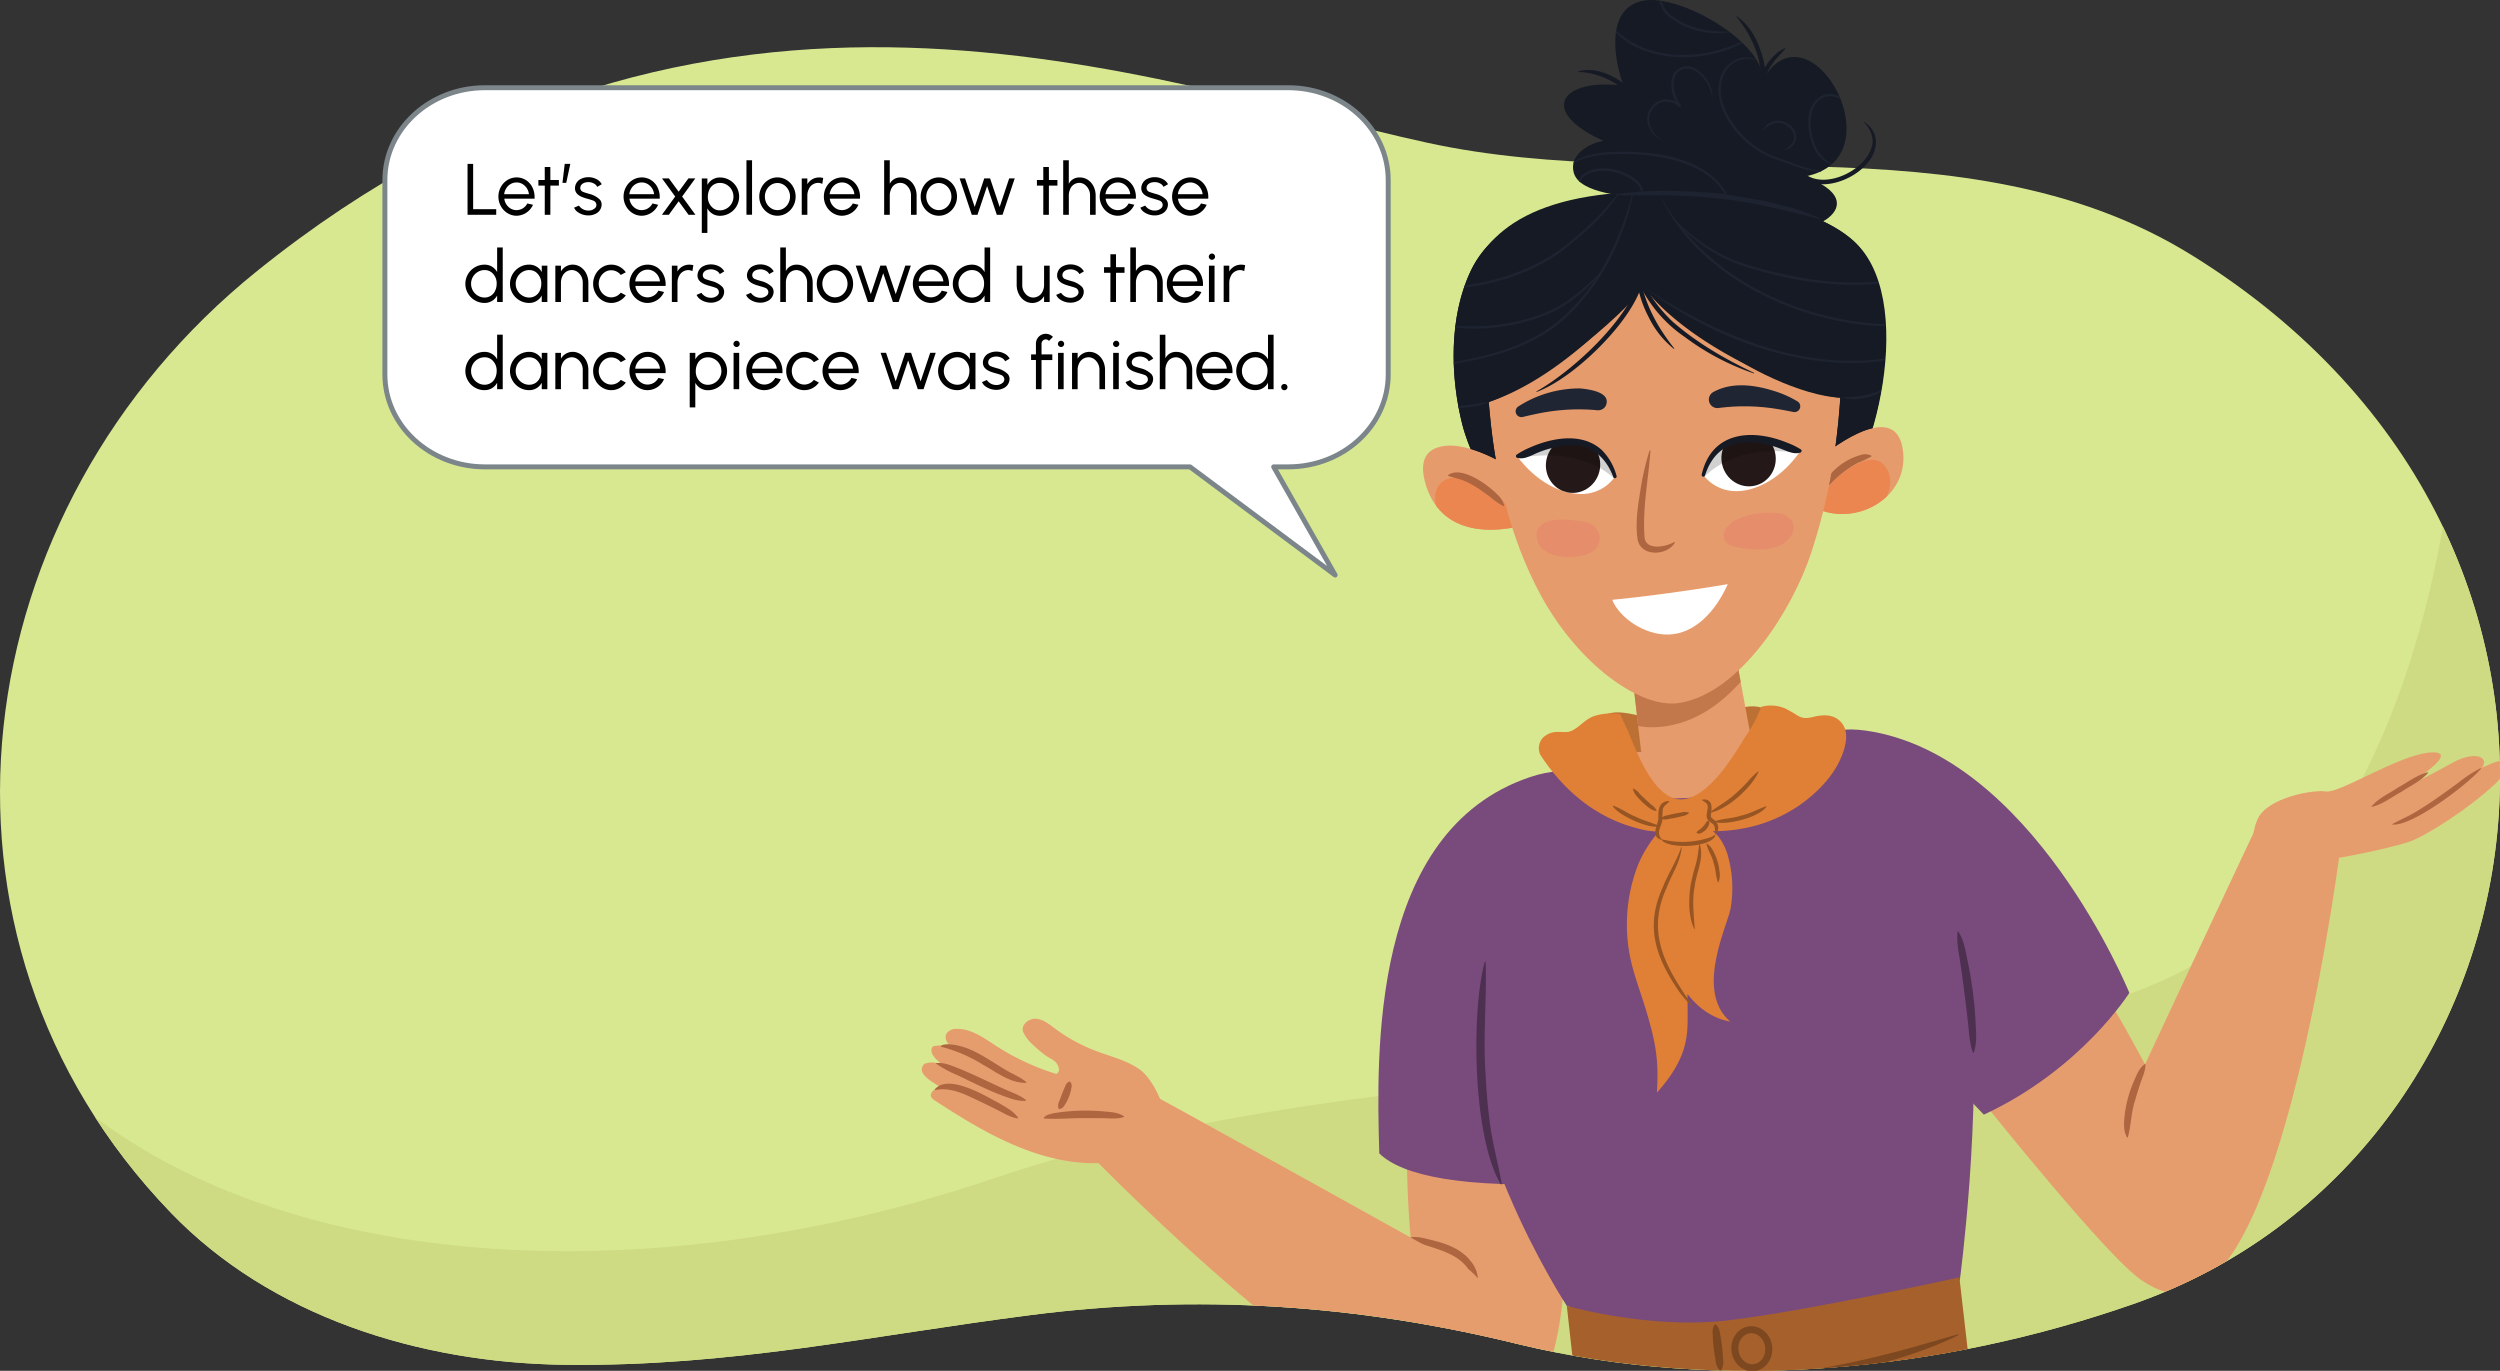 <svg xmlns="http://www.w3.org/2000/svg" xmlns:xlink="http://www.w3.org/1999/xlink" width="756.746" height="414.944" viewBox="0 0 756.746 414.944"><rect x="0" y="0" width="756.746" height="414.944" fill="#333333" stroke="none"/><defs><style>.a{fill:#d8e891;}.b{fill:#e69b6c;}.c{fill:#794a7c;}.d{fill:#161a24;}.af,.e{fill:#fff;}.f{clip-path:url(#a);}.g{fill:#cedb82;}.h{fill:#e69d6e;}.i{fill:#bd7034;}.j{fill:#a6602b;}.k{clip-path:url(#b);}.l{fill:#c2784a;}.m{clip-path:url(#c);}.n{fill:#7d4820;}.o{fill:none;stroke:#7d4820;stroke-miterlimit:10;stroke-width:2.127px;}.af,.o{stroke-linecap:round;}.p{fill:#4d2f4f;}.q{fill:#e08036;}.r{fill:#965523;}.s{fill:#ad6640;}.t{clip-path:url(#d);}.u{fill:#1d2330;}.v{clip-path:url(#e);}.w{fill:#eb8650;}.x{clip-path:url(#f);}.y{fill:#1f2533;}.z{clip-path:url(#g);}.aa{fill:#241818;}.ab{opacity:0.18;}.ac{clip-path:url(#h);}.ad{fill:#e68d6c;}.ae{clip-path:url(#i);}.af{stroke:#7b858a;stroke-linejoin:round;stroke-width:1.5px;}</style><clipPath id="a"><path class="a" d="M432.042,43.209c75.316,16.444,162.749-8.529,231.417,34.035,142,88.018,110.493,272.761-17.882,317.544-57.129,19.929-124.232,27.244-186.348,11.987-48.735-11.97-97.15-15.123-147.116-8.718-49.4,6.333-90.555,15.626-140.891,15.065-44.536-.5-89.422-14.8-119.5-46.03-80.866-83.949-62.912-213.422,26.1-285.063C214.652-28.1,347.88,24.833,432.042,43.209Z"/></clipPath><clipPath id="b"><polygon class="b" points="524.803 195.096 531.612 231.913 497.644 235.196 493.45 198.698 524.803 195.096"/></clipPath><clipPath id="c"><path class="c" d="M590.25,240.168c-11.667-8.12-43.268-18.149-77.754-14.162-26.037,3.01-38.775.33-65.069,22.586-20.6,17.438-8.462,39.59-2.381,66.177s42.819,25.037,42.819,25.037l81.2-23.311,11.281,28.66s4.169,1.518,10.694-11.214S611.374,254.87,590.25,240.168Z"/></clipPath><clipPath id="d"><path class="d" d="M532.107,69.085c15.362,4.462,36.667-7.487,14.1-15.636,28.83-5.3,1.7-53.668-12.568-29.462.025-11.6-26.818-27.084-37.625-23.446-9.948,3.349-7.33,17.774-4.593,25.41-18.775-2.472-26.146,7.711-5.991,16.707-4.008.507-10.658,4.031-9.042,9.675,1.871,6.533,16.533,6.919,21.7,7.96"/></clipPath><clipPath id="e"><path class="b" d="M549.85,139.336c6.044-4.889,24.6-18.53,26.236-2.438,1.545,15.2-17.228,24.008-29.418,15.193"/></clipPath><clipPath id="f"><path class="b" d="M463.712,145.9c-6.3-4.789-20.9-13.934-29.436-10.1-4.5,2.021-3.879,7.326-2.565,11.361,5.214,16.013,22.651,14.9,35.625,9.9"/></clipPath><clipPath id="g"><path class="e" d="M527.057,132.979c7.77-1.338,17.915,3.491,17.915,3.491s-5.935,9.712-16.228,11.871c-8.946,1.876-13.133-4.575-13.133-4.575S515.284,135.008,527.057,132.979Z"/></clipPath><clipPath id="h"><path class="e" d="M477.006,133.905c-7.814-1.05-17.773,4.151-17.773,4.151s6.29,9.486,16.656,11.263c9.009,1.543,12.955-5.058,12.955-5.058S488.846,135.5,477.006,133.905Z"/></clipPath><clipPath id="i"><path class="d" d="M560.067,72.083c-6.279-5.272-14.637-7.623-23.109-9.882-10.9-3.424-24.32-5.3-43.1-4.024-18.551,1.261-40.552,6.81-48.641,23.785-6.677,14.012-6.237,32.058-2.553,46.631a60.529,60.529,0,0,0,2.482,7.3,45.2,45.2,0,0,1,7.624,3.119c-.975-5.709-1.647-11.5-2.11-17.33,18.217-6.1,35.13-22.079,46.58-35.14C511.846,106,547.486,120,557.047,120.362c-.324,4.934-.8,9.835-1.463,14.725,3.443-2.318,7.543-4.632,11.179-5.474C572.435,110.016,573.511,83.369,560.067,72.083Z"/></clipPath></defs><path class="a" d="M432.042,43.209c75.316,16.444,162.749-8.529,231.417,34.035,142,88.018,110.493,272.761-17.882,317.544-57.129,19.929-124.232,27.244-186.348,11.987-48.735-11.97-97.15-15.123-147.116-8.718-49.4,6.333-90.555,15.626-140.891,15.065-44.536-.5-89.422-14.8-119.5-46.03-80.866-83.949-62.912-213.422,26.1-285.063C214.652-28.1,347.88,24.833,432.042,43.209Z"/><g class="f"><path class="g" d="M743,131.2s-6.538,123.142-81.731,162.373-232.117,19.615-360.708,63.2-273.528,23.975-316.028-74.1,44.68,196.156,44.68,196.156l760.646-27.244L771.33,129.022Z"/><path class="h" d="M672.967,369.488c-2.9-5.268-23.032-50.036-42.246-78.966-19.874-44.947-34.679-45.739-35.447-47.6-.331-.8-1.353-.712-2.315-.208-1.658-1.5-3.765-2.1-7.279-.177-1.773.97-1.918,2.868-.5,2.92a1.394,1.394,0,0,1,.7.225,1.077,1.077,0,0,0-.011.821c.416.9.852,1.793,1.278,2.694-.116.026-.232.05-.349.08-.86-.922-1.723-1.837-2.576-2.754-2.509-2.695-8.846,1.152-10.827,5l-.1-.167c-2.568-4.236-13.555,2.108-11.783,7.075a70.367,70.367,0,0,0,3.008,7.146c-.051-.044-.1-.091-.151-.134-1.162-.992-4.009,1.13-3.649,2.6,2.2,9.009,31.491,55.413,31.491,55.413s43.027,54.536,55.349,63.565S674.848,393.1,672.967,369.488Z"/><path class="c" d="M564.838,221.163c50.311,7.218,79.714,79.37,79.714,79.37S630,323.711,600.5,337.406l-18.53-19.4S514.527,213.946,564.838,221.163Z"/><path class="h" d="M432.966,420.848c-.418-6.1-7.633-40.3-7.063-75.764-7.805-49.149,4.648-58.642,4.275-60.648-.16-.864.781-1.4,1.9-1.554.605-2.236,2.106-3.989,6.243-4.491,2.086-.252,3.273,1.236,2.064,2.126a1.538,1.538,0,0,0-.486.606,1.019,1.019,0,0,1,.468.675c.141,1,.26,2,.393,3,.115-.049.23-.1.349-.142.234-1.279.473-2.552.7-3.823.68-3.733,8.349-4.322,12.226-2.312,0-.067,0-.134,0-.2-.13-5.047,12.986-6.34,14.218-1.162a68.792,68.792,0,0,1,1.373,7.723c.02-.067.036-.134.056-.2.458-1.516,4.124-1.454,4.633-.019,3.117,8.789,1.484,31.735-2.033,77.123,4.717,37.293-5.057,56.654-6.45,59.464C459.743,433.53,444.524,441.56,432.966,420.848Z"/><path class="c" d="M463.025,235.263c-48.338,16.358-46.356,83.862-45.518,113.864,6.923,6.814,25.385,10.671,60.159,9.038,2.551-4.724-4.188-24.771-4.188-24.771S513.86,218.061,463.025,235.263Z"/><path class="i" d="M538.458,217.2c-5.739-5.08-10.3-3.141-13.7-2.4-4.168.915-8.333,1.895-12.566,2.488a41.65,41.65,0,0,1-12.53.1c-3.918-.645-10.774-3.211-14.237-.6-.7.526,1.419,1.8,2.066,2.324a4.43,4.43,0,0,0-.432.913c-1.044,3.105,2.3,5.426,3.986,3.515.023,0,.037.009.064.013a6.264,6.264,0,0,0,1.491.694c.793.337,1.7,4.688,2.517,4.882,1.78.423,6.563,3.092,8.337,3.036,3.691-.117,4.26-7.406,7.9-7.872l23.319-2.988C536.919,221.021,540.357,218.876,538.458,217.2Z"/><path class="j" d="M520.556,415.537c23.568-1.29,58.663-11.053,70.527-11.7,17.406,20.841,45.513,50.733,59.243,78.91,21.082,43.263,48.158,169.074,57.315,221.837q6.873,39.594,12.547,79.373c1.281,8.918,7.958,65.476,8.4,80.888-44.409,28.861-106.31,15.928-106.321,14.036-.114-.149-66.268-315.231-73.732-327.7-16.068-26.851-42.3-19.975-42.3-19.975Z"/><polygon class="b" points="524.803 195.096 531.612 231.913 497.644 235.196 493.45 198.698 524.803 195.096"/><g class="k"><path class="l" d="M524.286,195.253a43.406,43.406,0,0,1-16.586,8.769,41.807,41.807,0,0,1-8.678,1.321c-3.328.165-6.717-.66-9.974.012a4.339,4.339,0,0,0-3.207,6.277,1.967,1.967,0,0,0,.2,1.933c5.318,7.359,14.883,7.691,23.022,5.137,8.953-2.809,16.034-9.576,21.64-16.85C533.831,197.794,528.453,191.788,524.286,195.253Z"/></g><path class="c" d="M590.25,240.168c-11.667-8.12-43.268-18.149-77.754-14.162-26.037,3.01-38.775.33-65.069,22.586-20.6,17.438-8.462,39.59-2.381,66.177s42.819,25.037,42.819,25.037l81.2-23.311,11.281,28.66s4.169,1.518,10.694-11.214S611.374,254.87,590.25,240.168Z"/><g class="m"><path class="b" d="M546.651,205.277c-6.6,1.247-10.446,7.8-15.831,11.57a44.362,44.362,0,0,1-15.943,6.977c-12.28,2.633-24.236.224-36.254-2.566-2.26-.525-3.448,1.913-2.961,3.73,4.271,15.935,27.8,18.346,41.164,15.8a65.616,65.616,0,0,0,22.525-8.772c6.788-4.213,16.329-11.281,15.743-20.035C554.832,208.078,550.566,204.538,546.651,205.277Z"/></g><path class="c" d="M444.526,292.861C436.634,337.838,474.27,395.29,474.27,395.29s18.872,7.816,44.949,8.814,74-16.491,74-16.491,6.755-49.741,3.372-90.921S452.417,247.885,444.526,292.861Z"/><path class="j" d="M597.345,423.576,478.932,437.182,474.27,395.29s24.785,7.137,48.438,4.419S593.1,386.651,593.1,386.651Z"/><path class="n" d="M479.866,417.465a214.068,214.068,0,0,0,28.516,1.318,300.129,300.129,0,0,0,73.923-11.92c3.324-.9,7.015-2.066,10.346-2.964.167-.06.288.211.118.289-24.11,11.9-64.643,17.55-91.574,16.826a77.224,77.224,0,0,1-17.925-2.238q-1.752-.469-3.474-1.007a.157.157,0,0,1,.07-.3Z"/><path class="n" d="M519.361,400.905c1.177,1.047,1.145,2.233,1.4,3.387.206,1.159.39,2.32.524,3.487s.207,2.342.26,3.518a5.368,5.368,0,0,1-.575,3.614.2.2,0,0,1-.31.035,5.372,5.372,0,0,1-1.38-3.389c-.215-1.158-.409-2.318-.544-3.485s-.218-2.34-.281-3.515c-.013-1.181-.313-2.329.6-3.616a.209.209,0,0,1,.31-.036Z"/><path class="n" d="M571.255,412.227c2.653,4.169,4.8,8.388,7.658,12.258,7.015,9.484,16.671,17.691,28.374,20.342,1.024.222,2.465.463,3.5.713,5,.574,4.977.851-.086,1.407-13.983-.173-26.019-10.121-33.661-21.132-2.76-4.091-5.355-8.492-6.073-13.481a.161.161,0,0,1,.293-.107Z"/><ellipse class="o" cx="530.274" cy="408.254" rx="5.127" ry="5.767" transform="translate(-43.139 63.204) rotate(-6.555)"/><path class="p" d="M454.285,358.473c-8.389-13.952-9.074-51.475-4.88-67.253a.159.159,0,0,1,.31.04c.309,11.29-.813,22.544-.044,33.821.275,5.611.766,11.206,1.585,16.751.865,5.558,2.319,10.887,3.319,16.527a.159.159,0,0,1-.29.114Z"/><path class="q" d="M466.888,223.477a6.161,6.161,0,0,1,4.7-1.923c1.522-.019,2.868.277,4.2-.371,2.523-1.228,3.99-3.455,6.745-4.43a17.174,17.174,0,0,1,7.923-.578s.807,1.95,1.738,3.854c2.215,4.531,7.719,22.1,16.741,21.927s17.726-16.6,19.471-19.106q1.3-1.86,2.414-3.843c.736-1.3,2.341-5.07,2.341-5.07a11.1,11.1,0,0,1,7.2.514,35.488,35.488,0,0,1,3.689,2.1c1.7,1.035,2.951.905,4.769.459,2.858-.7,6.175-.948,8.455,1.577,2.65,2.933,1.386,7.443.088,10.561-2.476,5.951-7.364,10.828-12.431,14.433a43.9,43.9,0,0,1-17.4,7.205,46.135,46.135,0,0,1-9.1.789,9.428,9.428,0,0,1,1.853,1.815,17.175,17.175,0,0,1,2.685,5.438,36.377,36.377,0,0,1,.9,16.02c-.812,5.139-11.007,25.1-.108,34.381-8.259-1.414-12.621-8.1-12.98-8.319.053,2.745.087,5.489.057,8.226-.067,6.117-1.089,12.429-9.293,21.6.511-8.8.083-14.05-3.562-25.836-1.6-5.165-3.555-10.193-4.607-15.5a50.025,50.025,0,0,1,2.278-27.158,33.917,33.917,0,0,1,3.568-6.726,25.182,25.182,0,0,1,2.169-2.9l.48-.533c.054-.112.1-.233.151-.344a26.619,26.619,0,0,1-6.131-.93c-4.149-1.105-18.259-4.755-29.677-22.4A4.73,4.73,0,0,1,466.888,223.477Z"/><path class="r" d="M505.28,242.629c-.854.868-1.69,1.343-1.929,2.249a18.94,18.94,0,0,0-.122,3.236c-.351,2.385-2.068,3.818-.231,5.939a.085.085,0,0,1-.082.133c-3.309-.805-1.252-4.259-.961-6.209.062-1.433-.211-4.009,1.5-5.027a2.811,2.811,0,0,1,1.77-.468.085.085,0,0,1,.052.147Z"/><path class="r" d="M519.27,252.35c-.227-1.117-.055-2.04-.561-2.662-.4-.536-1.235-.9-1.728-1.525a1.794,1.794,0,0,1-.384-1.086c0-1.121.389-2.04.323-3.048-.043-.849-.689-1.118-1.687-1.8a.084.084,0,0,1,.034-.152,2.433,2.433,0,0,1,1.722.175c1.723.906.9,3.54.888,4.772.015.18,0,.226.1.361.486.575,1.2.885,1.681,1.653a2.772,2.772,0,0,1-.236,3.358.086.086,0,0,1-.15-.043Z"/><path class="r" d="M519.26,252.727c-.783,3.813-14.234,4.467-16.342,1.461a.083.083,0,0,1,.077-.136,25.773,25.773,0,0,0,14.356-.485,5.161,5.161,0,0,0,1.768-.9.082.082,0,0,1,.141.058Z"/><path class="r" d="M501.374,245.458c-1.718-.149-2.972-1.6-4.23-2.611-1.115-1.239-2.537-2.314-2.851-4.072a.091.091,0,0,1,.126-.092,5.718,5.718,0,0,1,1.9,1.567c1.119,1.136,2.274,2.22,3.473,3.271a5.376,5.376,0,0,1,1.671,1.806.094.094,0,0,1-.085.131Z"/><path class="r" d="M502.043,250.091c-2.749,1.031-12.946-3.652-13.92-6.276,2.475.8,4.477,2.414,6.891,3.359,2.3,1.184,4.671,1.7,7.04,2.761a.085.085,0,0,1-.011.156Z"/><path class="r" d="M532.335,233.573c-2.071,4.75-9.44,11.487-14.613,12.395a.082.082,0,0,1-.063-.143c2.575-1.985,5.366-3.373,7.71-5.623,1.2-1.037,2.321-2.16,3.419-3.314a24.134,24.134,0,0,1,3.422-3.409.083.083,0,0,1,.125.094Z"/><path class="r" d="M534.685,244.168c-2.043,3.24-12.558,5.924-15.927,4.542,2.64-1,5.472-.9,8.148-1.787,2.757-.594,5.031-1.924,7.685-2.879a.083.083,0,0,1,.094.124Z"/><path class="r" d="M502.744,247.7a3.733,3.733,0,0,1,2.026-.919,36.125,36.125,0,0,1,4.211-.849,3.927,3.927,0,0,1,2.227.053.093.093,0,0,1,.033.15,3.813,3.813,0,0,1-2.011.91,36.857,36.857,0,0,1-4.254.868,3.609,3.609,0,0,1-2.207-.059.1.1,0,0,1-.025-.154Z"/><path class="r" d="M517.232,248.433c.408.578.135,1.065-.054,1.515a4.359,4.359,0,0,1-2.068,2.119,1.427,1.427,0,0,1-1.51.1.113.113,0,0,1-.042-.146,2.27,2.27,0,0,1,.97-.936,7.612,7.612,0,0,0,1.644-1.7c.245-.334.3-.692.908-.99a.117.117,0,0,1,.152.034Z"/><path class="r" d="M509.052,256.506c-.4,4.458-3.061,8.242-4.606,12.321-5.139,11.336-2.058,20.473,4.386,30.4,1.1,1.882,2.6,3.7,3.609,5.569a27.408,27.408,0,0,1-4.426-5.02c-6.987-10.3-10.087-19.54-4.608-31.382,1.617-4.095,4.108-7.746,5.491-11.915a.079.079,0,0,1,.154.028Z"/><path class="r" d="M516.67,255.358a5.4,5.4,0,0,1,2.022,2.461A16,16,0,0,1,520.5,263.9a5.591,5.591,0,0,1-.34,3.166.087.087,0,0,1-.156-.006c-.716-2-.6-3.962-1.327-5.928-.463-2.046-1.666-3.605-2.134-5.689a.089.089,0,0,1,.128-.09Z"/><path class="r" d="M514.453,255.454c1.536,4.251-1.018,8.694-1.48,12.884-.82,4.274-.251,8.472.015,12.8a.081.081,0,0,1-.152.038c-1.845-4.049-1.692-8.714-1.129-13.037a58.8,58.8,0,0,1,1.573-6.367,32.971,32.971,0,0,0,1.019-6.288.081.081,0,0,1,.154-.026Z"/><path class="p" d="M597.183,318.554c-1.094-3.034-1.121-6.069-1.482-9.111s-.682-6.071-1.1-9.1q-.57-4.545-1.248-9.081c-.433-3.032-1.12-6-.817-9.208a.164.164,0,0,1,.175-.151c1.78,2.626,2.219,5.915,2.888,8.965a126.783,126.783,0,0,1,2.4,18.382c.141,3.084.5,6.188-.5,9.3a.166.166,0,0,1-.313,0Z"/><path class="s" d="M427.123,374.494c2.32-.259,4.333.409,6.456.917,4.277,1.056,8.887,2.7,11.661,6.427a8.919,8.919,0,0,1,2.137,6.377.149.149,0,0,1-.27.068c-1.377-1.834-2.125-3.645-3.446-5.159-2.714-3.129-6.762-4.454-10.65-5.738-2.017-.681-4.178-1.084-5.971-2.626a.153.153,0,0,1,.083-.266Z"/><path class="h" d="M343.435,328.486c1.525.45,101.628,56.132,101.628,56.132s36.046,33.515,7.09,47.243S330.4,349.938,330.4,349.938Z"/><path class="h" d="M295.681,332.166c-3.836-2.024-8.29-4.4-12.254-2.643-.986.438-1.971,1.448-1.592,2.457a2.572,2.572,0,0,0,1.114,1.124c13.7,8.958,28.422,17.651,44.745,18.875,6.317.473,13.093-.355,18.06-4.287a6.276,6.276,0,0,0,2.658-3.977c.229-2.112-1.334-4.023-3.1-5.2-3.459-2.312-7.892-2.8-12-2.138a33.1,33.1,0,0,0-7.5,2.27c-1.719.721-3.664,2.319-5.568,2.026a75.829,75.829,0,0,1-16.033-4.584A85.232,85.232,0,0,1,295.681,332.166Z"/><path class="h" d="M301.485,316.564c-3.722-2.407-7.575-5.264-12-5.119a3.485,3.485,0,0,0-2.832,1.2c-1.384,1.972.948,4.354,2.972,5.5a8.914,8.914,0,0,0-6.391-1.578c-.43.06-.969.161-1.131.582-.99,2.579,3.07,4.757,4.343,6.269a6.216,6.216,0,0,0-6.686-1.366c-2.613,2.837,2.364,5.4,4.888,7,14.143,8.939,29.565,17.961,46.266,16.748,5.615-.407,11.67-2.353,14.831-7.252a7.627,7.627,0,0,0,1.384-4.527c-.209-3.17-3.2-5.392-6.2-5.989-2.626-.522-5.251-.018-7.9-.131a42.172,42.172,0,0,1-6.619-1.1,73.5,73.5,0,0,1-24.923-10.233Z"/><path class="h" d="M352.34,341.782c1.937-4.552-3.224-15.112-7.249-17.988s-8.993-4.01-13.613-5.778a50.594,50.594,0,0,1-12.155-6.694c-1.75-1.305-3.565-2.786-5.743-2.942s-4.6,1.859-3.9,3.927a11.151,11.151,0,0,0,2.12,3.119,43.927,43.927,0,0,0,4.791,4.128c.986.684,2.731,1.422,3.345,2.452s.954,2.128.058,2.927c-1.982,1.766-5.163-1.562-7.6-.513a3.136,3.136,0,0,0-1.52,3.5,8.525,8.525,0,0,0,2,3.562,80.5,80.5,0,0,0,12.113,12.033,17.964,17.964,0,0,0,3.209,2.173c4.585,2.267,10.188.744,14.6-1.85"/><path class="s" d="M308.014,338.544c-2.437-.389-4.29-1.671-6.332-2.662-2.025-1.009-4.047-2.018-6.1-2.97-3.972-1.887-7.965-3.842-12.433-2.973a.149.149,0,0,1-.152-.234c4.156-4.813,15.268,2.01,19.67,4.361,1.966,1.193,4.056,2.213,5.49,4.241a.153.153,0,0,1-.147.237Z"/><path class="s" d="M310.455,333.205c-2.627.2-4.939-.808-7.249-1.656-4.025-1.469-9.469-4.2-13.366-6.088a33.575,33.575,0,0,1-6.451-3.474.147.147,0,0,1-.028-.207c2.59-.262,5.022.936,7.305,1.819,4.533,1.85,8.877,4.058,13.323,6.05,2.207,1.015,4.488,1.7,6.546,3.288a.151.151,0,0,1-.08.268Z"/><path class="s" d="M310.555,327.773c-4.875.11-9.051-3.342-13.113-5.538a44.4,44.4,0,0,0-12.546-5.372.149.149,0,0,1-.137-.167c.446-.53,1.346-.545,1.942-.6,6.741.085,12.361,4.643,17.895,7.865,2,1.2,4.081,1.979,6.039,3.54a.151.151,0,0,1-.08.267Z"/><path class="s" d="M340.139,338.127c-2.109.691-4.071.371-6.078.358s-4-.06-5.993-.019c-3.983-.05-8,.407-11.956.1a.15.15,0,0,1-.153-.223c.709-.958,1.9-1.071,2.929-1.371a62,62,0,0,1,9.158-.8c2.046,0,4.092.06,6.128.256s4.1.243,6,1.418a.154.154,0,0,1-.034.276Z"/><path class="s" d="M323.942,327.452c.747.941.4,1.662.269,2.415a12.8,12.8,0,0,1-1.7,4.262c-.4.649-.714,1.371-1.842,1.578a.216.216,0,0,1-.241-.141,2.851,2.851,0,0,1,.253-2.33c.248-.673.484-1.344.746-2s.537-1.315.821-1.973c.307-.66.346-1.367,1.422-1.868a.227.227,0,0,1,.272.062Z"/><path class="h" d="M685.556,245.051c-.874,1.26-46.054,98.071-46.054,98.071s-5.213,52.606,23.8,46.683,45.183-133.481,45.183-133.481Z"/><path class="h" d="M682.619,263.274s28.289-6.562,39.313-10.25,20.873-13.89,27.518-18.824c5.758-4.276.738-7.711-7.175-3.268-8.446,4.744-16.681,8.61-16.681,8.61s20.052-11.814,10.862-11.805-28.016,12.436-32.305,11.827-17.573,1.956-20.63,8.086S682.619,263.274,682.619,263.274Z"/><path class="s" d="M717.888,244.059c2.24-2.6,5.363-3.87,8.119-5.763,2.949-1.571,5.548-3.7,8.872-4.517a.109.109,0,0,1,.1.173c-2.265,2.565-5.358,3.879-8.118,5.762-2.957,1.563-5.532,3.738-8.872,4.518a.11.11,0,0,1-.105-.173Z"/><path class="h" d="M696.258,261.052c8.9-.245,27.445-4.4,32.767-6.167s18.556-10.316,26.351-17.692c.974-.922,5.965-6.364,1.529-6.815-3.817-.388-36.535,19.464-50,22.562"/><path class="s" d="M750.975,232.7c-3.777,4.588-21.355,17.934-27,16.843,2.317-1.328,4.8-2.3,7.079-3.678,4.543-2.685,8.814-5.839,13.095-8.941a37.782,37.782,0,0,1,6.7-4.383.105.105,0,0,1,.125.159Z"/><path class="s" d="M649.422,322.259c-.026,2.107-.9,3.755-1.491,5.552s-1.18,3.57-1.657,5.378c-1.239,3.748-1.128,7.257-2.164,11.041a.153.153,0,0,1-.277.032c-1.057-1.848-.941-3.914-.8-5.867a36.916,36.916,0,0,1,2.979-11.325c.793-1.77,1.442-3.642,3.161-4.942a.156.156,0,0,1,.247.131Z"/></g><path class="d" d="M532.107,69.085c15.362,4.462,36.667-7.487,14.1-15.636,28.83-5.3,1.7-53.668-12.568-29.462.025-11.6-26.818-27.084-37.625-23.446-9.948,3.349-7.33,17.774-4.593,25.41-18.775-2.472-26.146,7.711-5.991,16.707-4.008.507-10.658,4.031-9.042,9.675,1.871,6.533,16.533,6.919,21.7,7.96"/><g class="t"><path class="u" d="M500.6-7.4a30.812,30.812,0,0,0,2.352,7.8,13.97,13.97,0,0,0,1.906,3.472,24.163,24.163,0,0,0,10.9,5.152,49.469,49.469,0,0,0,8.169.573l.008.093A24.053,24.053,0,0,1,507.8,6.828c-1.734-1.1-3.818-2.281-4.6-4.273a29.88,29.88,0,0,1-2.668-7.877,5.632,5.632,0,0,1-.018-2.1l.092.016Z"/><path class="u" d="M485.546,4.52c9.633,15.6,32.474,14.675,46.3,5.388.044-.033.1.04.056.074a30.127,30.127,0,0,1-11.661,5.873c-12.008,3.493-29.254,1.116-34.7-11.335Z"/><path class="u" d="M558.672,32.666c-.475-2.883-3.858-4.171-6.411-3.251-2.709.915-3.916,3.866-4.108,6.542-.466,5.358,1.914,12.168,7.212,13.917-6.039-.625-8.334-8.819-7.971-13.985.18-4.711,4.231-9.078,9.078-6.829a3.936,3.936,0,0,1,2.293,3.6.047.047,0,0,1-.093.008Z"/><path class="u" d="M480.062,56.765a1.815,1.815,0,0,1-2.136-1.711,3.569,3.569,0,0,1,1.617-2.49c4.578-3.114,12.2-1.384,16.082,2.226,1.847,1.587,2.908,5.523.368,6.848,1.773-1.829.9-4.8-.835-6.373a15.19,15.19,0,0,0-13.676-3.025c-1.311.518-3.63,1.943-2.839,3.576a1.6,1.6,0,0,0,1.406.857c.062-.005.064.079.013.092Z"/><path class="u" d="M474.258,51.163a2.606,2.606,0,0,1,1.194-1.5c3.559-2.859,8.324-3.461,12.729-3.669,11.485-.52,28.251,1.4,34.423,12.518a13.553,13.553,0,0,1,1.451,7.515A18,18,0,0,0,522.1,58.78c-6.254-10.731-22.573-12.5-33.892-12.115-4.367.181-8.892.763-12.59,3.24a2.553,2.553,0,0,0-1.27,1.282c-.014.055-.1.031-.09-.024Z"/><path class="u" d="M532.25,18.287c-9.271-2.737-13.575,6.668-10.29,14.318a27.336,27.336,0,0,0,16.419,15.236c4.86,1.7,9.77,3.908,14.944,4.1-5.217.626-10.3-1.888-15.181-3.482a28.234,28.234,0,0,1-12.835-8.82c-3.27-4.048-5.84-9.268-4.937-14.609.878-5.91,6.669-9.424,11.88-6.747Z"/></g><path class="u" d="M518.223,29.725c-.125-3.817-4.2-9.7-8.439-8.88-4.983,1.3-3.2,8.273-.8,11.254l-.536.5a5.219,5.219,0,0,0-8.481.8c-1.888,3.149,0,6.876,2.772,8.853.048.03,0,.109-.051.078-3.222-1.653-5.342-5.89-3.286-9.258a5.912,5.912,0,0,1,9.556-1l-.536.5c-2.174-2.82-3.435-6.921-1.785-10.271a4.784,4.784,0,0,1,6.605-1.5,10.972,10.972,0,0,1,4.554,5.431,6.971,6.971,0,0,1,.522,3.5.047.047,0,0,1-.093-.009Z"/><path class="u" d="M533.754,39.438c1.232-3.3,5.752-3.766,8.181-1.515,1.991,1.547,2.493,4.833.393,6.5a5.637,5.637,0,0,1-2.087,1.1.047.047,0,0,1-.04-.084c1.218-.9,2.465-1.85,2.762-3.241.554-2.872-2.783-5.37-5.482-4.969a6.508,6.508,0,0,0-3.648,2.258.048.048,0,0,1-.079-.05Z"/><path class="d" d="M449.448,149.7c-.853-7.284-4.986-13.987-6.787-21.109-3.684-14.573-4.124-32.619,2.553-46.631,8.089-16.975,30.113-22.228,48.641-23.785,21.963-1.845,50.616,1.635,66.212,13.906,21.621,17.011,6.5,73.142-5.587,79.978"/><path class="b" d="M549.85,139.336c6.044-4.889,24.6-18.53,26.236-2.438,1.545,15.2-17.228,24.008-29.418,15.193"/><g class="v"><path class="w" d="M570.288,140.755c-3.534-3.875-9.74.345-12.924,2.775a23.866,23.866,0,0,0-8.138,12.062,2.038,2.038,0,0,0,1.907,2.483A4.031,4.031,0,0,0,553.1,159.2c5.19,1.3,11.344-.94,15.141-4.626C571.649,151.267,573.935,144.753,570.288,140.755Z"/></g><path class="b" d="M463.712,145.9c-6.3-4.789-20.9-13.934-29.436-10.1-4.5,2.021-3.879,7.326-2.565,11.361,5.214,16.013,22.651,14.9,35.625,9.9"/><g class="x"><path class="w" d="M453.2,150.287c-3.719-2.993-7.668-5.111-12.463-5.665a5.718,5.718,0,0,0-6.276,5.359c-.274,4.038,1.745,7.194,4.675,9.769,3.776,3.318,10.257,7.445,15.552,6.948a5.565,5.565,0,0,0,5-3.958C461.437,158.145,456.419,152.882,453.2,150.287Z"/></g><path class="s" d="M551.573,148.118c.049-1.834,1.208-3.051,2.23-4.259a18.913,18.913,0,0,1,10.126-6.316,4.3,4.3,0,0,1,2.5.37.159.159,0,0,1,.006.279,36.577,36.577,0,0,1-4.045,1.905,31.94,31.94,0,0,0-7.1,5.18c-1.106,1.02-1.884,2.219-3.482,2.989a.163.163,0,0,1-.236-.148Z"/><path class="s" d="M438.371,143.792c3.788-2.774,11.116,2.385,13.971,5.031,1.231,1.14,2.573,2.311,2.964,4.182a.155.155,0,0,1-.22.17,17.679,17.679,0,0,1-4.056-2.8c-3.146-2.311-6.455-4.709-10.28-5.623-.8-.237-1.481-.377-2.315-.693a.157.157,0,0,1-.064-.272Z"/><path class="b" d="M450.271,86.245c-1.53,32.119,1,65.616,15.877,93.471,11.147,20.868,30.124,34.973,42.181,33.067,18.448-2.917,34.3-28.4,39.878-45.331,10.051-30.484,10.432-59.451,8.471-92.213"/><path class="s" d="M499.586,136.454c-.618,8.8-2.5,17.652-1.753,26.451.616,3.724,6.453,2.682,8.928,1.154a.144.144,0,0,1,.2.191c-2.285,4.049-10.267,4.336-11.251-.9-.864-5.81.332-11.687,1.239-17.4a85.212,85.212,0,0,1,2.361-9.556.141.141,0,0,1,.273.056Z"/><path class="e" d="M522.994,176.823c-3.884,8.681-10.227,14.975-17.8,15.245-7.475.267-15.077-5.208-17.177-10.5C496.244,180.775,509.311,179.129,522.994,176.823Z"/><path class="y" d="M518.522,118.723c6.069-3.413,13.453-2.091,19.679.014A32.8,32.8,0,0,1,544.1,121.5a1.75,1.75,0,0,1-1.364,3.184c-1.875-.377-3.871-.755-5.791-1.035a60.477,60.477,0,0,0-16.679-.155,2.584,2.584,0,0,1-1.739-4.769Z"/><path class="e" d="M527.057,132.979c7.77-1.338,17.915,3.491,17.915,3.491s-5.935,9.712-16.228,11.871c-8.946,1.876-13.133-4.575-13.133-4.575S515.284,135.008,527.057,132.979Z"/><g class="z"><ellipse class="aa" cx="529.296" cy="138.766" rx="8.211" ry="8.464" transform="translate(-17.775 127.652) rotate(-13.527)"/><path class="ab" d="M552.227,132.3c-12.886-3.28-32.856-1.331-39.427,11.978-.549,1.11.914,2.351,1.81,1.343,4.786-5.383,11.409-8.167,18.5-8.89,6.4-.653,12.88.823,19.2-.19C554.545,136.183,554.174,132.8,552.227,132.3Z"/></g><path class="d" d="M515.112,143.612c3.029-13.133,15.379-13.954,26.088-9.513a21.9,21.9,0,0,1,3.867,1.91.545.545,0,0,1-.086.983c-1.672.53-3.182-.086-4.653-.646-9.9-4.092-20.414-4.322-24.219,7.574a.523.523,0,0,1-1-.308Z"/><path class="y" d="M483.446,124.173a60.492,60.492,0,0,0-16.661.772c-1.949.358-3.961.819-5.861,1.275a1.752,1.752,0,0,1-1.369-3.158,34.229,34.229,0,0,1,18.736-5.487c2.7.256,9.57,1.113,7.779,5.245a2.619,2.619,0,0,1-2.624,1.353Z"/><path class="e" d="M477.006,133.905c-7.814-1.05-17.773,4.151-17.773,4.151s6.29,9.486,16.656,11.263c9.009,1.543,12.955-5.058,12.955-5.058S488.846,135.5,477.006,133.905Z"/><g class="ac"><ellipse class="aa" cx="476.159" cy="140.749" rx="8.464" ry="8.211" transform="translate(224.696 568.889) rotate(-76.04)"/><path class="ab" d="M451.828,134.159c12.756-3.754,32.784-2.545,39.844,10.512.589,1.089-.827,2.383-1.759,1.409-4.982-5.2-11.7-7.739-18.815-8.2-6.417-.416-12.842,1.3-19.192.52C449.656,138.124,449.9,134.726,451.828,134.159Z"/></g><path class="d" d="M488.351,144.433c-1.973-5.443-6.192-9.71-12.212-9.629a28.971,28.971,0,0,0-12.27,2.956c-1.45.614-2.934,1.285-4.627.818a.548.548,0,0,1-.122-.978,21.927,21.927,0,0,1,3.8-2.053c6.739-3.02,15.887-4.81,21.915.652a17.463,17.463,0,0,1,4.506,7.89.523.523,0,0,1-.985.344Z"/><path class="d" d="M448.941,122.256c18.869-5.631,47.408-31.493,48.3-35.715,14.009,11.87,17.441,14.89,27.678,21.618,10.55,6.934,29.845,14.983,38.208,11.315,12.256-24.039,7.895-64.868-69.268-61.3C418.954,61.644,448.941,122.256,448.941,122.256Z"/><path class="ad" d="M538.481,155.369c-3.932-.4-9.07-.064-12.873,2a3.531,3.531,0,0,0-1.8,1.148l-.154.183a9.561,9.561,0,0,0-1.081,1.058,3.367,3.367,0,0,0,1.479,5.427,27.529,27.529,0,0,0,9.886,1.061c3.482-.259,6.539-1.258,8.417-4.4C544.218,158.732,541.568,155.68,538.481,155.369Z"/><path class="ad" d="M482.727,159.442c-1.734-1.526-4.474-1.757-6.672-1.992-4.027-.43-11.748-.572-10.823,5.494.741,4.855,6.912,5.905,10.919,5.628,2.03-.14,4.592-.543,6.249-1.842A4.821,4.821,0,0,0,482.727,159.442Z"/><path class="d" d="M560.067,72.083c-6.279-5.272-14.637-7.623-23.109-9.882-10.9-3.424-24.32-5.3-43.1-4.024-18.551,1.261-40.552,6.81-48.641,23.785-6.677,14.012-6.237,32.058-2.553,46.631a60.529,60.529,0,0,0,2.482,7.3,45.2,45.2,0,0,1,7.624,3.119c-.975-5.709-1.647-11.5-2.11-17.33,18.217-6.1,35.13-22.079,46.58-35.14C511.846,106,547.486,120,557.047,120.362c-.324,4.934-.8,9.835-1.463,14.725,3.443-2.318,7.543-4.632,11.179-5.474C572.435,110.016,573.511,83.369,560.067,72.083Z"/><g class="ae"><path class="u" d="M502.364,58.834c12.093,22.768,37.315,36.114,62.347,38.88a77.724,77.724,0,0,0,25.362-1.526c-8.081,2.658-16.954,3-25.429,2.189-24.613-2.559-51.9-16.375-62.28-39.543Z"/><path class="u" d="M506.186,65.674a59.93,59.93,0,0,0,15.928,11.882c6.05,2.75,12.608,4.339,19.087,5.746a95.979,95.979,0,0,0,29.824,1.776c3.309-.223,6.829-.186,9.718-1.917-2.594,2.184-6.438,2.159-9.674,2.485-13.357,1.566-26.935-.258-39.778-4.049a48.216,48.216,0,0,1-17.973-8.854c-2.515-2.055-5.527-4.517-7.132-7.069Z"/><path class="u" d="M557.585,120.157a37.409,37.409,0,0,0,6.443-.384,30.226,30.226,0,0,0,6.13-1.983.048.048,0,0,1,.051.078c-2.234,2.434-9.961,3.938-12.624,2.289Z"/><path class="u" d="M450.37,121.842c-3.125,1.35-6.587,1.519-9.928,1.874-3.357.094-6.851.538-10.136,0,3.29-.658,6.736-.38,10.08-.762,1.669-.111,3.334-.259,4.988-.487s3.278-.57,4.971-.716a.047.047,0,0,1,.025.089Z"/><path class="u" d="M490.665,57.429c-4.4,7.715-11.427,13.466-18.311,18.894-9.61,6.906-21.411,10.207-33.092,11.184a55.328,55.328,0,0,1-8.853.01c2.888-.211,5.893-.284,8.8-.578,11.561-1.134,23.173-4.42,32.722-11.2a92.339,92.339,0,0,0,18.73-18.31Z"/><path class="u" d="M497.315,86.7c21.672,14.41,47.746,25.733,74.254,21.7,3.6-.745,7.676-1.371,10.468-3.867a5.457,5.457,0,0,1-2.237,1.82,28.991,28.991,0,0,1-8.13,2.607c-25.722,4.261-54.322-6.9-74.355-22.259Z"/><path class="u" d="M494.873,55.73c-2.262,14.982-10.114,30.8-21.476,40.953-8.935,7.983-20.691,11.351-32.248,13.3-3.828.641-7.822,1.751-11.684,1.343,3.878-.11,7.729-1.141,11.575-1.9,11.425-2.095,23.065-5.36,31.86-13.32,11.769-10.294,18.441-25.686,21.973-40.375Z"/><path class="u" d="M484.816,82.141a42.527,42.527,0,0,1-14.838,12.3,57.868,57.868,0,0,1-29.315,4.736,32.29,32.29,0,0,1-6.947-1.4c2.293.279,4.666.675,7,.833,10.4.7,21.172-.838,30.524-5.571,5.106-2.7,9.574-7.14,13.579-10.9Z"/></g><path class="u" d="M489.059,58.861c10.36-1.628,21.122-1.177,31.55-.269,10.4,1.572,20.985,3.2,30.6,7.63a.094.094,0,0,1-.067.173c-10.018-2.553-20.456-5.179-30.711-6.289a149.039,149.039,0,0,0-15.632-.932c-5.236-.082-10.455.145-15.725-.127a.094.094,0,0,1-.013-.186Z"/><path class="d" d="M545.555,51.928c6.231,6.5,21.053-.922,21.312-9.337a8.426,8.426,0,0,0-2.782-5.662.09.09,0,0,1,0-.128,7.458,7.458,0,0,1,3.175,3.426c4.151,10.34-15.634,20.871-22.643,12.549a.633.633,0,0,1,.939-.848Z"/><path class="d" d="M492.068,27.59a23.13,23.13,0,0,0-14.256-5.82.093.093,0,0,1-.018-.18c4.045-1.19,8.446.338,11.922,2.457a17.124,17.124,0,0,1,3.236,2.637.633.633,0,0,1-.884.906Z"/><path class="d" d="M532.406,27.527c-1.037-4.283,3.908-11.53,7.962-12.928a.093.093,0,0,1,.1.15c-.881.959-1.745,1.84-2.558,2.773a18.914,18.914,0,0,0-3.723,6.3c-.35,1.137-.853,2.441-.593,3.267a.634.634,0,0,1-1.188.439Z"/><path class="d" d="M533.044,25.083c.378-7.322-2.827-14.416-7.43-20-.065-.071.033-.195.118-.136,4.744,3.247,7.2,9.04,8.339,14.509a19.107,19.107,0,0,1,.233,5.752.633.633,0,0,1-1.26-.129Z"/><path class="d" d="M497.07,85.881c-3.027,11.519-20.757,28.669-31.886,32.739a.091.091,0,0,1-.074-.165c10.747-6.045,26.98-20.99,30.722-32.838a.634.634,0,1,1,1.238.264Z"/><path class="d" d="M496.639,84.518c1.337,7.825,5.27,14.762,10.145,20.934.059.076-.047.194-.128.128a27.839,27.839,0,0,1-7.5-9.377,35.091,35.091,0,0,1-3.763-11.48.633.633,0,0,1,1.249-.2Z"/><path class="d" d="M496.469,83.43a42.492,42.492,0,0,0,9.912,14c7.3,6.375,15.822,11.278,24.564,15.428a.09.09,0,0,1-.061.169,75.172,75.172,0,0,1-20.764-10.925A40.591,40.591,0,0,1,495.306,83.93a.633.633,0,0,1,1.163-.5Z"/><path class="af" d="M146.791,26.551H389.923c16.727,0,30.287,12.529,30.287,27.983v58.8c0,15.455-13.56,27.983-30.287,27.983h-4.382l18.6,32.741-43.931-32.741H146.791c-16.727,0-30.287-12.528-30.287-27.983v-58.8C116.5,39.08,130.064,26.551,146.791,26.551Z"/><path d="M141.526,49.611h1.694V63.319h6.986v1.695h-8.68Z"/><path d="M153.615,64.519a5.6,5.6,0,0,1-2-2.113,5.815,5.815,0,0,1-.748-2.893,5.9,5.9,0,0,1,.748-2.915,5.6,5.6,0,0,1,2-2.113,5.311,5.311,0,0,1,5.545,0,5.56,5.56,0,0,1,1.959,2.157,6.508,6.508,0,0,1,.7,3.036c0,.209,0,.363-.011.462h-9.153a4.015,4.015,0,0,0,1.959,3.014,3.572,3.572,0,0,0,1.749.452,3.675,3.675,0,0,0,3.256-2.025l1.717.4a5.528,5.528,0,0,1-4.973,3.322A5.13,5.13,0,0,1,153.615,64.519Zm6.491-5.732a4.041,4.041,0,0,0-1.958-3.081,3.508,3.508,0,0,0-1.782-.483,3.681,3.681,0,0,0-3.113,1.76,4.118,4.118,0,0,0-.639,1.8Z"/><path d="M166.6,56.18l-.011,8.834h-1.695l.012-8.834h-1.937v-1.7H164.9l-.012-3.927h1.695l.011,3.927h2.575v1.7Z"/><path d="M170.939,49.611h1.694l-1.243,5.744h-1.133Z"/><path d="M174.734,64.09a3.066,3.066,0,0,1-.957-1.232l1.463-.627a3.407,3.407,0,0,0,2.839,1.506,2.8,2.8,0,0,0,2.112-.813,1.357,1.357,0,0,0,.341-.925,1.436,1.436,0,0,0-1.078-1.32,12.743,12.743,0,0,0-1.233-.4L178,60.217c-1.717-.451-2.817-.924-3.466-1.749a2.42,2.42,0,0,1-.484-1.529,3.157,3.157,0,0,1,2.046-2.894,4.831,4.831,0,0,1,1.991-.407,5.191,5.191,0,0,1,2.443.572,3.681,3.681,0,0,1,1.617,1.552l-1.364.8a2.245,2.245,0,0,0-1.056-1.035,3.473,3.473,0,0,0-1.6-.4c-1.375,0-2.475.66-2.475,1.771a1.232,1.232,0,0,0,.891,1.2,10.665,10.665,0,0,0,1.133.384l.627.188a6.831,6.831,0,0,1,3.312,1.8,2.268,2.268,0,0,1,.5,1.473v.033a3.131,3.131,0,0,1-2.025,2.817,4.532,4.532,0,0,1-1.958.418A5.567,5.567,0,0,1,174.734,64.09Z"/><path d="M191.5,64.519a5.6,5.6,0,0,1-2-2.113,5.815,5.815,0,0,1-.748-2.893A5.9,5.9,0,0,1,189.5,56.6a5.6,5.6,0,0,1,2-2.113,5.311,5.311,0,0,1,5.545,0A5.56,5.56,0,0,1,199,56.642a6.508,6.508,0,0,1,.7,3.036c0,.209,0,.363-.011.462h-9.153a4.013,4.013,0,0,0,1.959,3.014,3.572,3.572,0,0,0,1.749.452,3.676,3.676,0,0,0,3.256-2.025l1.716.4a5.526,5.526,0,0,1-4.972,3.322A5.13,5.13,0,0,1,191.5,64.519Zm6.491-5.732a4.041,4.041,0,0,0-1.958-3.081,3.511,3.511,0,0,0-1.782-.483,3.684,3.684,0,0,0-3.114,1.76,4.129,4.129,0,0,0-.638,1.8Z"/><path d="M204.379,59.491l-4-5.5h2.089l2.96,4.049,2.959-4.049h2.091l-4,5.5,4.027,5.523h-2.09l-2.982-4.093-2.981,4.093h-2.091Z"/><path d="M212.43,54.012h1.695v1.97a4.229,4.229,0,0,1,3.817-2.256,5.688,5.688,0,0,1,2.9.781,5.78,5.78,0,0,1,2.113,2.1,5.8,5.8,0,0,1-5.017,8.712,4.229,4.229,0,0,1-3.817-2.254v7.448H212.43Zm2.288,3.4a4.883,4.883,0,0,0-.451,2.1,4.2,4.2,0,0,0,1.739,3.6,3.32,3.32,0,0,0,1.914.562,3.919,3.919,0,0,0,2.036-.562,4.1,4.1,0,0,0,1.5-1.506,4.021,4.021,0,0,0,.56-2.091,4.148,4.148,0,0,0-2.035-3.586,3.962,3.962,0,0,0-2.057-.562A3.449,3.449,0,0,0,214.718,57.411Z"/><path d="M225.95,48.512h1.694V65H225.95Z"/><path d="M232.583,64.519a5.6,5.6,0,0,1-2-2.113,5.815,5.815,0,0,1-.748-2.893,5.9,5.9,0,0,1,.748-2.915,5.6,5.6,0,0,1,2-2.113,5.13,5.13,0,0,1,2.751-.781,5.183,5.183,0,0,1,2.76.781,5.676,5.676,0,0,1,2,2.113,5.886,5.886,0,0,1,.738,2.915,5.807,5.807,0,0,1-.738,2.893,5.676,5.676,0,0,1-2,2.113,5.183,5.183,0,0,1-2.76.781A5.13,5.13,0,0,1,232.583,64.519Zm4.675-1.475a4.028,4.028,0,0,0,1.375-1.507,4.145,4.145,0,0,0,.507-2.024,4.2,4.2,0,0,0-.507-2.046,4.057,4.057,0,0,0-1.385-1.508,3.571,3.571,0,0,0-3.84,0,4.04,4.04,0,0,0-1.375,1.508,4.37,4.37,0,0,0,.011,4.1,3.949,3.949,0,0,0,1.4,1.486,3.52,3.52,0,0,0,1.893.55A3.482,3.482,0,0,0,237.258,63.044Z"/><path d="M248.907,55.673a2.73,2.73,0,0,0-1.265-.318,3.118,3.118,0,0,0-2.828,1.9,4.344,4.344,0,0,0-.429,1.925v5.831h-1.7V54.024h1.695v1.749a4.089,4.089,0,0,1,3.5-2.058,4.344,4.344,0,0,1,1.309.165Z"/><path d="M252.131,64.519a5.6,5.6,0,0,1-2-2.113,5.8,5.8,0,0,1-.748-2.893,5.884,5.884,0,0,1,.748-2.915,5.6,5.6,0,0,1,2-2.113,5.31,5.31,0,0,1,5.544,0,5.545,5.545,0,0,1,1.959,2.157,6.5,6.5,0,0,1,.7,3.036c0,.209,0,.363-.011.462h-9.154a4.018,4.018,0,0,0,1.959,3.014,3.577,3.577,0,0,0,1.749.452,3.675,3.675,0,0,0,3.256-2.025l1.717.4a5.528,5.528,0,0,1-4.973,3.322A5.126,5.126,0,0,1,252.131,64.519Zm6.491-5.732a4.043,4.043,0,0,0-1.958-3.081,3.512,3.512,0,0,0-1.783-.483,3.683,3.683,0,0,0-3.113,1.76,4.129,4.129,0,0,0-.638,1.8Z"/><path d="M275.758,65.014V59.183a4.01,4.01,0,0,0-1.627-3.312,2.842,2.842,0,0,0-1.64-.516,2.985,2.985,0,0,0-2.75,1.891,4.483,4.483,0,0,0-.407,1.937v5.831h-1.7v-16.5h1.694v7.129a3.525,3.525,0,0,1,3.311-1.926,4.353,4.353,0,0,1,2.475.727,5.059,5.059,0,0,1,1.706,1.98,6.245,6.245,0,0,1,.638,2.717v5.875Z"/><path d="M281.432,64.519a5.6,5.6,0,0,1-2-2.113,5.815,5.815,0,0,1-.748-2.893,5.9,5.9,0,0,1,.748-2.915,5.6,5.6,0,0,1,2-2.113,5.13,5.13,0,0,1,2.751-.781,5.189,5.189,0,0,1,2.761.781,5.676,5.676,0,0,1,2,2.113,5.886,5.886,0,0,1,.737,2.915,5.806,5.806,0,0,1-.737,2.893,5.676,5.676,0,0,1-2,2.113,5.189,5.189,0,0,1-2.761.781A5.13,5.13,0,0,1,281.432,64.519Zm4.676-1.475a4.037,4.037,0,0,0,1.375-1.507,4.145,4.145,0,0,0,.507-2.024,4.2,4.2,0,0,0-.507-2.046,4.068,4.068,0,0,0-1.386-1.508,3.571,3.571,0,0,0-3.84,0,4.04,4.04,0,0,0-1.375,1.508,4.377,4.377,0,0,0,.011,4.1,3.959,3.959,0,0,0,1.4,1.486,3.554,3.554,0,0,0,3.817-.012Z"/><path d="M294.161,65.014,290.475,54h1.651l2.915,8.648L297.934,54H299.7l2.893,8.648L305.481,54h1.673l-3.686,11.013H301.73L298.8,56.3l-2.915,8.713Z"/><path d="M317.5,56.18l-.012,8.834H315.8l.011-8.834h-1.936v-1.7h1.936l-.011-3.927h1.694l.012,3.927h2.574v1.7Z"/><path d="M329.956,65.014V59.183a4.008,4.008,0,0,0-1.628-3.312,2.84,2.84,0,0,0-1.64-.516,2.986,2.986,0,0,0-2.75,1.891,4.5,4.5,0,0,0-.407,1.937v5.831h-1.7v-16.5h1.694v7.129a3.526,3.526,0,0,1,3.312-1.926,4.347,4.347,0,0,1,2.474.727,5.059,5.059,0,0,1,1.706,1.98,6.231,6.231,0,0,1,.638,2.717v5.875Z"/><path d="M335.631,64.519a5.6,5.6,0,0,1-2-2.113,5.8,5.8,0,0,1-.748-2.893,5.884,5.884,0,0,1,.748-2.915,5.6,5.6,0,0,1,2-2.113,5.31,5.31,0,0,1,5.544,0,5.545,5.545,0,0,1,1.959,2.157,6.5,6.5,0,0,1,.7,3.036c0,.209,0,.363-.011.462h-9.154a4.018,4.018,0,0,0,1.959,3.014,3.577,3.577,0,0,0,1.749.452,3.675,3.675,0,0,0,3.256-2.025l1.717.4a5.528,5.528,0,0,1-4.973,3.322A5.126,5.126,0,0,1,335.631,64.519Zm6.491-5.732a4.043,4.043,0,0,0-1.958-3.081,3.512,3.512,0,0,0-1.783-.483,3.683,3.683,0,0,0-3.113,1.76,4.129,4.129,0,0,0-.638,1.8Z"/><path d="M346.146,64.09a3.066,3.066,0,0,1-.957-1.232l1.463-.627a3.407,3.407,0,0,0,2.839,1.506,2.8,2.8,0,0,0,2.112-.813,1.357,1.357,0,0,0,.341-.925,1.436,1.436,0,0,0-1.078-1.32,12.743,12.743,0,0,0-1.233-.4l-.219-.066c-1.717-.451-2.817-.924-3.466-1.749a2.426,2.426,0,0,1-.484-1.529,3.157,3.157,0,0,1,2.046-2.894,4.836,4.836,0,0,1,1.992-.407,5.19,5.19,0,0,1,2.442.572,3.681,3.681,0,0,1,1.617,1.552l-1.364.8a2.245,2.245,0,0,0-1.056-1.035,3.472,3.472,0,0,0-1.6-.4c-1.375,0-2.476.66-2.476,1.771a1.232,1.232,0,0,0,.892,1.2,10.554,10.554,0,0,0,1.132.384l.627.188a6.831,6.831,0,0,1,3.312,1.8,2.268,2.268,0,0,1,.5,1.473v.033a3.131,3.131,0,0,1-2.024,2.817,4.538,4.538,0,0,1-1.958.418A5.567,5.567,0,0,1,346.146,64.09Z"/><path d="M357.541,64.519a5.6,5.6,0,0,1-2-2.113,5.815,5.815,0,0,1-.748-2.893,5.9,5.9,0,0,1,.748-2.915,5.6,5.6,0,0,1,2-2.113,5.311,5.311,0,0,1,5.545,0,5.56,5.56,0,0,1,1.959,2.157,6.508,6.508,0,0,1,.7,3.036c0,.209,0,.363-.011.462h-9.153a4.013,4.013,0,0,0,1.959,3.014,3.572,3.572,0,0,0,1.749.452,3.676,3.676,0,0,0,3.256-2.025l1.716.4a5.526,5.526,0,0,1-4.972,3.322A5.13,5.13,0,0,1,357.541,64.519Zm6.491-5.732a4.043,4.043,0,0,0-1.958-3.081,3.511,3.511,0,0,0-1.782-.483,3.684,3.684,0,0,0-3.114,1.76,4.129,4.129,0,0,0-.638,1.8Z"/><path d="M152.175,91.414h-1.694V89.456a4.237,4.237,0,0,1-3.828,2.244,5.614,5.614,0,0,1-2.894-.781,5.721,5.721,0,0,1-2.112-2.112,5.626,5.626,0,0,1-.781-2.894,5.8,5.8,0,0,1,2.893-5.016,5.624,5.624,0,0,1,2.894-.782,4.239,4.239,0,0,1,3.828,2.244V74.912h1.694ZM149.887,88a4.848,4.848,0,0,0,.452-2.091,4.2,4.2,0,0,0-1.739-3.608,3.461,3.461,0,0,0-1.926-.55,3.884,3.884,0,0,0-2.035.561,4.132,4.132,0,0,0-2.046,3.6A4.177,4.177,0,0,0,144.65,89.5a3.876,3.876,0,0,0,2.024.561A3.46,3.46,0,0,0,149.887,88Z"/><path d="M165.683,91.414h-1.694v-1.97A4.247,4.247,0,0,1,160.16,91.7a5.619,5.619,0,0,1-2.894-.781,5.736,5.736,0,0,1-2.112-2.112,5.625,5.625,0,0,1-.78-2.894,5.8,5.8,0,0,1,2.892-5.027,5.619,5.619,0,0,1,2.894-.781,4.249,4.249,0,0,1,3.829,2.254V80.412h1.694ZM163.394,88a4.833,4.833,0,0,0,.451-2.091,4.194,4.194,0,0,0-1.738-3.608,3.458,3.458,0,0,0-1.925-.55,3.928,3.928,0,0,0-2.047.561,4.159,4.159,0,0,0-2.035,3.6,3.98,3.98,0,0,0,.562,2.079,4.092,4.092,0,0,0,1.5,1.508,3.874,3.874,0,0,0,2.024.561A3.459,3.459,0,0,0,163.394,88Z"/><path d="M176.4,91.414V85.572a3.977,3.977,0,0,0-1.661-3.311,3.014,3.014,0,0,0-1.694-.517,3.132,3.132,0,0,0-2.817,1.9,4.337,4.337,0,0,0-.429,1.925v5.842H168.1v-11H169.8v1.761a4.093,4.093,0,0,1,3.476-2.068,4.341,4.341,0,0,1,2.486.737,5.069,5.069,0,0,1,1.707,1.98,6.206,6.206,0,0,1,.626,2.706v5.886Z"/><path d="M189.431,89.4a5.61,5.61,0,0,1-1.914,1.683,5.223,5.223,0,0,1-2.475.616,5.121,5.121,0,0,1-2.751-.781,5.6,5.6,0,0,1-2-2.112,5.819,5.819,0,0,1-.748-2.894A5.9,5.9,0,0,1,180.289,83a5.594,5.594,0,0,1,2-2.112,5.121,5.121,0,0,1,2.751-.781,5.223,5.223,0,0,1,2.475.616,5.435,5.435,0,0,1,1.914,1.694l-1.518.814a3.7,3.7,0,0,0-2.871-1.43,3.487,3.487,0,0,0-1.926.56,3.958,3.958,0,0,0-1.375,1.508,4.326,4.326,0,0,0,.011,4.081,3.943,3.943,0,0,0,1.386,1.5,3.441,3.441,0,0,0,1.9.562,3.728,3.728,0,0,0,2.871-1.419Z"/><path d="M193.28,90.919a5.6,5.6,0,0,1-2-2.112,5.819,5.819,0,0,1-.748-2.894A5.9,5.9,0,0,1,191.278,83a5.594,5.594,0,0,1,2-2.112,5.311,5.311,0,0,1,5.545,0,5.54,5.54,0,0,1,1.958,2.156,6.5,6.5,0,0,1,.705,3.036c0,.209,0,.364-.012.462h-9.153a4.017,4.017,0,0,0,1.959,3.015,3.571,3.571,0,0,0,1.749.451,3.676,3.676,0,0,0,3.256-2.024l1.717.4a5.528,5.528,0,0,1-4.973,3.322A5.121,5.121,0,0,1,193.28,90.919Zm6.491-5.731a4.037,4.037,0,0,0-1.958-3.081,3.5,3.5,0,0,0-1.782-.484,3.682,3.682,0,0,0-3.113,1.76,4.118,4.118,0,0,0-.639,1.805Z"/><path d="M209.593,82.073a2.729,2.729,0,0,0-1.264-.318,3.118,3.118,0,0,0-2.828,1.9,4.32,4.32,0,0,0-.429,1.925v5.831h-1.705V80.424h1.694v1.749a4.091,4.091,0,0,1,3.5-2.058,4.351,4.351,0,0,1,1.31.165Z"/><path d="M211.815,90.49a3.059,3.059,0,0,1-.957-1.232l1.463-.627a3.405,3.405,0,0,0,2.839,1.507,2.8,2.8,0,0,0,2.112-.814,1.355,1.355,0,0,0,.341-.924,1.438,1.438,0,0,0-1.078-1.321,12.507,12.507,0,0,0-1.233-.395l-.219-.067c-1.716-.451-2.817-.924-3.466-1.749a2.42,2.42,0,0,1-.484-1.529,3.157,3.157,0,0,1,2.046-2.894,4.836,4.836,0,0,1,1.992-.407,5.2,5.2,0,0,1,2.442.572,3.687,3.687,0,0,1,1.617,1.552l-1.364.8a2.239,2.239,0,0,0-1.056-1.034,3.462,3.462,0,0,0-1.6-.4c-1.375,0-2.475.66-2.475,1.772a1.231,1.231,0,0,0,.892,1.2,10.745,10.745,0,0,0,1.132.385l.627.187a6.839,6.839,0,0,1,3.312,1.805,2.269,2.269,0,0,1,.5,1.474v.033a3.131,3.131,0,0,1-2.024,2.816,4.539,4.539,0,0,1-1.959.418A5.567,5.567,0,0,1,211.815,90.49Z"/><path d="M226.786,90.49a3.05,3.05,0,0,1-.957-1.232l1.463-.627a3.405,3.405,0,0,0,2.839,1.507,2.8,2.8,0,0,0,2.112-.814,1.359,1.359,0,0,0,.341-.924,1.438,1.438,0,0,0-1.078-1.321,12.507,12.507,0,0,0-1.233-.395l-.22-.067c-1.715-.451-2.816-.924-3.465-1.749a2.42,2.42,0,0,1-.484-1.529,3.157,3.157,0,0,1,2.046-2.894,4.828,4.828,0,0,1,1.991-.407,5.206,5.206,0,0,1,2.443.572,3.687,3.687,0,0,1,1.617,1.552l-1.364.8a2.239,2.239,0,0,0-1.056-1.034,3.465,3.465,0,0,0-1.6-.4c-1.375,0-2.475.66-2.475,1.772a1.231,1.231,0,0,0,.891,1.2,10.86,10.86,0,0,0,1.133.385l.627.187a6.844,6.844,0,0,1,3.312,1.805,2.269,2.269,0,0,1,.5,1.474v.033a3.13,3.13,0,0,1-2.025,2.816,4.532,4.532,0,0,1-1.958.418A5.564,5.564,0,0,1,226.786,90.49Z"/><path d="M244.309,91.414V85.583a4,4,0,0,0-1.628-3.311,2.84,2.84,0,0,0-1.639-.517,2.986,2.986,0,0,0-2.75,1.892,4.479,4.479,0,0,0-.408,1.936v5.831h-1.7v-16.5h1.695v7.129a3.527,3.527,0,0,1,3.311-1.926,4.361,4.361,0,0,1,2.475.727,5.067,5.067,0,0,1,1.706,1.98A6.252,6.252,0,0,1,246,85.539v5.875Z"/><path d="M249.983,90.919a5.6,5.6,0,0,1-2-2.112,5.819,5.819,0,0,1-.748-2.894A5.9,5.9,0,0,1,247.981,83a5.594,5.594,0,0,1,2-2.112,5.121,5.121,0,0,1,2.751-.781,5.18,5.18,0,0,1,2.761.781,5.674,5.674,0,0,1,2,2.112,5.891,5.891,0,0,1,.737,2.915,5.81,5.81,0,0,1-.737,2.894,5.681,5.681,0,0,1-2,2.112,5.18,5.18,0,0,1-2.761.781A5.121,5.121,0,0,1,249.983,90.919Zm4.676-1.475a4.034,4.034,0,0,0,1.375-1.506,4.146,4.146,0,0,0,.507-2.025,4.2,4.2,0,0,0-.507-2.046,4.075,4.075,0,0,0-1.386-1.508,3.571,3.571,0,0,0-3.84,0,4.047,4.047,0,0,0-1.375,1.508,4.372,4.372,0,0,0,.011,4.1,3.954,3.954,0,0,0,1.4,1.485,3.555,3.555,0,0,0,3.818-.012Z"/><path d="M262.712,91.414,259.026,80.4h1.65l2.915,8.648,2.894-8.648h1.761l2.892,8.648,2.894-8.648h1.673l-3.686,11.013h-1.738L267.354,82.7l-2.915,8.713Z"/><path d="M279.068,90.919a5.6,5.6,0,0,1-2-2.112,5.819,5.819,0,0,1-.748-2.894A5.9,5.9,0,0,1,277.066,83a5.594,5.594,0,0,1,2-2.112,5.311,5.311,0,0,1,5.545,0,5.55,5.55,0,0,1,1.959,2.156,6.5,6.5,0,0,1,.7,3.036c0,.209,0,.364-.011.462h-9.153a4.02,4.02,0,0,0,1.959,3.015,3.571,3.571,0,0,0,1.749.451,3.676,3.676,0,0,0,3.256-2.024l1.717.4a5.528,5.528,0,0,1-4.973,3.322A5.121,5.121,0,0,1,279.068,90.919Zm6.491-5.731a4.037,4.037,0,0,0-1.958-3.081,3.5,3.5,0,0,0-1.782-.484,3.682,3.682,0,0,0-3.113,1.76,4.118,4.118,0,0,0-.639,1.805Z"/><path d="M299.716,91.414h-1.694V89.456a4.237,4.237,0,0,1-3.828,2.244,5.614,5.614,0,0,1-2.894-.781,5.721,5.721,0,0,1-2.112-2.112,5.626,5.626,0,0,1-.781-2.894A5.8,5.8,0,0,1,291.3,80.9a5.624,5.624,0,0,1,2.894-.782,4.239,4.239,0,0,1,3.828,2.244V74.912h1.694ZM297.428,88a4.848,4.848,0,0,0,.452-2.091,4.2,4.2,0,0,0-1.739-3.608,3.461,3.461,0,0,0-1.926-.55,3.884,3.884,0,0,0-2.035.561,4.132,4.132,0,0,0-2.046,3.6,4.177,4.177,0,0,0,2.057,3.587,3.876,3.876,0,0,0,2.024.561A3.46,3.46,0,0,0,297.428,88Z"/><path d="M309.439,80.412v5.821a3.923,3.923,0,0,0,1.65,3.311,3.015,3.015,0,0,0,1.695.517,3.146,3.146,0,0,0,2.838-1.9,4.477,4.477,0,0,0,.418-1.924V80.412h1.694v11H316.04V89.643a4.086,4.086,0,0,1-3.488,2.068,4.288,4.288,0,0,1-2.475-.737,5.056,5.056,0,0,1-1.695-1.98,6.249,6.249,0,0,1-.637-2.718V80.412Z"/><path d="M320.67,90.49a3.042,3.042,0,0,1-.957-1.232l1.462-.627a3.408,3.408,0,0,0,2.839,1.507,2.8,2.8,0,0,0,2.113-.814,1.358,1.358,0,0,0,.34-.924,1.437,1.437,0,0,0-1.078-1.321,12.474,12.474,0,0,0-1.232-.395l-.22-.067c-1.717-.451-2.816-.924-3.466-1.749a2.426,2.426,0,0,1-.483-1.529,3.155,3.155,0,0,1,2.046-2.894,4.828,4.828,0,0,1,1.991-.407,5.2,5.2,0,0,1,2.442.572,3.684,3.684,0,0,1,1.618,1.552l-1.365.8a2.236,2.236,0,0,0-1.055-1.034,3.465,3.465,0,0,0-1.6-.4c-1.375,0-2.476.66-2.476,1.772a1.232,1.232,0,0,0,.892,1.2,10.86,10.86,0,0,0,1.133.385l.627.187a6.835,6.835,0,0,1,3.311,1.805,2.269,2.269,0,0,1,.5,1.474v.033a3.129,3.129,0,0,1-2.024,2.816,4.535,4.535,0,0,1-1.958.418A5.564,5.564,0,0,1,320.67,90.49Z"/><path d="M337.819,82.58l-.012,8.834h-1.694l.012-8.834h-1.937V80.886h1.937l-.012-3.928h1.694l.012,3.928h2.574V82.58Z"/><path d="M350.271,91.414V85.583a4,4,0,0,0-1.628-3.311A2.84,2.84,0,0,0,347,81.755a2.986,2.986,0,0,0-2.75,1.892,4.479,4.479,0,0,0-.408,1.936v5.831h-1.7v-16.5h1.695v7.129a3.527,3.527,0,0,1,3.311-1.926,4.366,4.366,0,0,1,2.476.727,5.072,5.072,0,0,1,1.7,1.98,6.251,6.251,0,0,1,.637,2.717v5.875Z"/><path d="M355.946,90.919a5.6,5.6,0,0,1-2-2.112,5.819,5.819,0,0,1-.748-2.894A5.9,5.9,0,0,1,353.944,83a5.594,5.594,0,0,1,2-2.112,5.311,5.311,0,0,1,5.545,0,5.54,5.54,0,0,1,1.958,2.156,6.485,6.485,0,0,1,.7,3.036c0,.209,0,.364-.012.462h-9.153a4.02,4.02,0,0,0,1.959,3.015,3.571,3.571,0,0,0,1.749.451,3.676,3.676,0,0,0,3.256-2.024l1.717.4A5.528,5.528,0,0,1,358.7,91.7,5.121,5.121,0,0,1,355.946,90.919Zm6.491-5.731a4.037,4.037,0,0,0-1.958-3.081,3.5,3.5,0,0,0-1.782-.484,3.682,3.682,0,0,0-3.113,1.76,4.118,4.118,0,0,0-.639,1.805Z"/><path d="M366.186,78.356a.889.889,0,0,1-.286-.65.933.933,0,0,1,.286-.671.909.909,0,0,1,.66-.286.933.933,0,0,1,.671.286.923.923,0,0,1,.276.671.878.878,0,0,1-.276.65.937.937,0,0,1-.671.286A.913.913,0,0,1,366.186,78.356Zm1.452,2.056v11h-1.694v-11Z"/><path d="M376.626,82.073a2.736,2.736,0,0,0-1.265-.318,3.119,3.119,0,0,0-2.828,1.9,4.347,4.347,0,0,0-.429,1.925v5.831h-1.7V80.424h1.694v1.749a4.091,4.091,0,0,1,3.5-2.058,4.347,4.347,0,0,1,1.31.165Z"/><path d="M152.175,117.814h-1.694v-1.958a4.239,4.239,0,0,1-3.828,2.244,5.615,5.615,0,0,1-2.894-.782,5.707,5.707,0,0,1-2.112-2.112,5.622,5.622,0,0,1-.781-2.893,5.8,5.8,0,0,1,2.893-5.017,5.623,5.623,0,0,1,2.894-.781,4.237,4.237,0,0,1,3.828,2.244v-7.447h1.694Zm-2.288-3.411a4.847,4.847,0,0,0,.452-2.09A4.2,4.2,0,0,0,148.6,108.7a3.461,3.461,0,0,0-1.926-.55,3.884,3.884,0,0,0-2.035.561,4.136,4.136,0,0,0-2.046,3.6,3.982,3.982,0,0,0,.561,2.079,4.025,4.025,0,0,0,1.5,1.508,3.875,3.875,0,0,0,2.024.56A3.46,3.46,0,0,0,149.887,114.4Z"/><path d="M165.683,117.814h-1.694v-1.97a4.249,4.249,0,0,1-3.829,2.256,5.62,5.62,0,0,1-2.894-.782,5.721,5.721,0,0,1-2.112-2.112,5.622,5.622,0,0,1-.78-2.893,5.8,5.8,0,0,1,2.892-5.028,5.629,5.629,0,0,1,2.894-.781,4.248,4.248,0,0,1,3.829,2.255v-1.947h1.694Zm-2.289-3.411a4.832,4.832,0,0,0,.451-2.09,4.2,4.2,0,0,0-1.738-3.609,3.458,3.458,0,0,0-1.925-.55,3.928,3.928,0,0,0-2.047.561,4.162,4.162,0,0,0-2.035,3.6,3.983,3.983,0,0,0,.562,2.079,4.106,4.106,0,0,0,1.5,1.508,3.873,3.873,0,0,0,2.024.56A3.459,3.459,0,0,0,163.394,114.4Z"/><path d="M176.4,117.814v-5.842a3.98,3.98,0,0,0-1.661-3.312,3.013,3.013,0,0,0-1.694-.516,3.131,3.131,0,0,0-2.817,1.9,4.338,4.338,0,0,0-.429,1.926v5.842H168.1v-11H169.8v1.76a4.1,4.1,0,0,1,3.476-2.068,4.341,4.341,0,0,1,2.486.737,5.072,5.072,0,0,1,1.707,1.981,6.2,6.2,0,0,1,.626,2.706v5.886Z"/><path d="M189.431,115.8a5.612,5.612,0,0,1-1.914,1.684,5.223,5.223,0,0,1-2.475.616,5.122,5.122,0,0,1-2.751-.782,5.587,5.587,0,0,1-2-2.112,5.815,5.815,0,0,1-.748-2.893,5.9,5.9,0,0,1,.748-2.915,5.6,5.6,0,0,1,2-2.113,5.13,5.13,0,0,1,2.751-.781,5.223,5.223,0,0,1,2.475.616,5.438,5.438,0,0,1,1.914,1.695l-1.518.813a3.7,3.7,0,0,0-2.871-1.43,3.488,3.488,0,0,0-1.926.561,3.951,3.951,0,0,0-1.375,1.508,4.326,4.326,0,0,0,.011,4.081,3.943,3.943,0,0,0,1.386,1.5,3.44,3.44,0,0,0,1.9.561,3.725,3.725,0,0,0,2.871-1.419Z"/><path d="M193.28,117.318a5.587,5.587,0,0,1-2-2.112,5.815,5.815,0,0,1-.748-2.893,5.9,5.9,0,0,1,.748-2.915,5.6,5.6,0,0,1,2-2.113,5.311,5.311,0,0,1,5.545,0,5.543,5.543,0,0,1,1.958,2.157,6.5,6.5,0,0,1,.705,3.036c0,.209,0,.363-.012.462h-9.153a4.017,4.017,0,0,0,1.959,3.014,3.571,3.571,0,0,0,1.749.451,3.676,3.676,0,0,0,3.256-2.024l1.717.4a5.529,5.529,0,0,1-4.973,3.323A5.122,5.122,0,0,1,193.28,117.318Zm6.491-5.731a4.039,4.039,0,0,0-1.958-3.081,3.506,3.506,0,0,0-1.782-.483,3.681,3.681,0,0,0-3.113,1.759,4.122,4.122,0,0,0-.639,1.805Z"/><path d="M208.779,106.812h1.694v1.969a4.232,4.232,0,0,1,3.818-2.255,5.691,5.691,0,0,1,2.9.781,5.759,5.759,0,0,1,2.112,2.1,5.8,5.8,0,0,1-5.016,8.713,4.23,4.23,0,0,1-3.818-2.255v7.449h-1.694Zm2.288,3.4a4.868,4.868,0,0,0-.451,2.1,4.2,4.2,0,0,0,1.738,3.6,3.325,3.325,0,0,0,1.914.562,3.916,3.916,0,0,0,2.036-.562,4.1,4.1,0,0,0,1.5-1.507,4.021,4.021,0,0,0,.561-2.09,4.153,4.153,0,0,0-2.035-3.586,3.963,3.963,0,0,0-2.058-.562A3.447,3.447,0,0,0,211.067,110.211Z"/><path d="M222.3,104.755a.882.882,0,0,1-.287-.649.928.928,0,0,1,.287-.671.9.9,0,0,1,.66-.286.958.958,0,0,1,.946.957.877.877,0,0,1-.275.649.935.935,0,0,1-.671.286A.907.907,0,0,1,222.3,104.755Zm1.452,2.057v11h-1.695v-11Z"/><path d="M228.644,117.318a5.594,5.594,0,0,1-2-2.112,5.815,5.815,0,0,1-.748-2.893,5.9,5.9,0,0,1,.748-2.915,5.6,5.6,0,0,1,2-2.113,5.311,5.311,0,0,1,5.545,0,5.553,5.553,0,0,1,1.959,2.157,6.493,6.493,0,0,1,.7,3.036c0,.209,0,.363-.011.462h-9.153a4.02,4.02,0,0,0,1.959,3.014,3.571,3.571,0,0,0,1.749.451,3.676,3.676,0,0,0,3.256-2.024l1.717.4A5.529,5.529,0,0,1,231.4,118.1,5.122,5.122,0,0,1,228.644,117.318Zm6.491-5.731a4.039,4.039,0,0,0-1.958-3.081,3.506,3.506,0,0,0-1.782-.483,3.681,3.681,0,0,0-3.113,1.759,4.122,4.122,0,0,0-.639,1.805Z"/><path d="M247.874,115.8a5.631,5.631,0,0,1-1.914,1.684,5.23,5.23,0,0,1-2.476.616,5.122,5.122,0,0,1-2.751-.782,5.587,5.587,0,0,1-2-2.112,5.815,5.815,0,0,1-.748-2.893,5.9,5.9,0,0,1,.748-2.915,5.6,5.6,0,0,1,2-2.113,5.13,5.13,0,0,1,2.751-.781,5.23,5.23,0,0,1,2.476.616,5.447,5.447,0,0,1,1.914,1.695l-1.519.813a3.7,3.7,0,0,0-2.871-1.43,3.488,3.488,0,0,0-1.926.561,3.951,3.951,0,0,0-1.375,1.508,4.326,4.326,0,0,0,.011,4.081,3.953,3.953,0,0,0,1.387,1.5,3.439,3.439,0,0,0,1.9.561,3.723,3.723,0,0,0,2.871-1.419Z"/><path d="M251.722,117.318a5.594,5.594,0,0,1-2-2.112,5.815,5.815,0,0,1-.748-2.893,5.9,5.9,0,0,1,.748-2.915,5.6,5.6,0,0,1,2-2.113,5.311,5.311,0,0,1,5.545,0,5.545,5.545,0,0,1,1.959,2.157,6.493,6.493,0,0,1,.7,3.036c0,.209,0,.363-.01.462h-9.154a4.02,4.02,0,0,0,1.959,3.014,3.571,3.571,0,0,0,1.749.451,3.676,3.676,0,0,0,3.256-2.024l1.717.4a5.529,5.529,0,0,1-4.973,3.323A5.122,5.122,0,0,1,251.722,117.318Zm6.492-5.731a4.044,4.044,0,0,0-1.958-3.081,3.512,3.512,0,0,0-1.783-.483,3.681,3.681,0,0,0-3.113,1.759,4.122,4.122,0,0,0-.639,1.805Z"/><path d="M270.247,117.814,266.561,106.8h1.651l2.915,8.647,2.893-8.647h1.761l2.892,8.647,2.894-8.647h1.673l-3.686,11.013h-1.738l-2.927-8.713-2.915,8.713Z"/><path d="M295.273,117.814h-1.694v-1.97a4.249,4.249,0,0,1-3.829,2.256,5.62,5.62,0,0,1-2.894-.782,5.707,5.707,0,0,1-2.112-2.112,5.622,5.622,0,0,1-.78-2.893,5.8,5.8,0,0,1,2.892-5.028,5.629,5.629,0,0,1,2.894-.781,4.248,4.248,0,0,1,3.829,2.255v-1.947h1.694Zm-2.289-3.411a4.832,4.832,0,0,0,.451-2.09A4.2,4.2,0,0,0,291.7,108.7a3.46,3.46,0,0,0-1.925-.55,3.928,3.928,0,0,0-2.047.561,4.162,4.162,0,0,0-2.035,3.6,3.983,3.983,0,0,0,.562,2.079,4.106,4.106,0,0,0,1.5,1.508,3.873,3.873,0,0,0,2.024.56A3.459,3.459,0,0,0,292.984,114.4Z"/><path d="M298.208,116.89a3.051,3.051,0,0,1-.957-1.233l1.463-.627a3.4,3.4,0,0,0,2.838,1.507,2.8,2.8,0,0,0,2.113-.813,1.364,1.364,0,0,0,.341-.925,1.436,1.436,0,0,0-1.079-1.32,12.619,12.619,0,0,0-1.232-.4l-.22-.066c-1.716-.451-2.816-.924-3.466-1.749a2.429,2.429,0,0,1-.483-1.53,3.155,3.155,0,0,1,2.046-2.893,4.812,4.812,0,0,1,1.991-.407,5.194,5.194,0,0,1,2.443.572,3.681,3.681,0,0,1,1.617,1.552l-1.365.8a2.241,2.241,0,0,0-1.055-1.034,3.476,3.476,0,0,0-1.6-.4c-1.375,0-2.476.66-2.476,1.771a1.232,1.232,0,0,0,.892,1.2,10.4,10.4,0,0,0,1.133.385l.627.188a6.835,6.835,0,0,1,3.311,1.8,2.273,2.273,0,0,1,.5,1.474v.033a3.131,3.131,0,0,1-2.024,2.817,4.535,4.535,0,0,1-1.958.418A5.564,5.564,0,0,1,298.208,116.89Z"/><path d="M318.535,107.285v1.7h-3.267v8.834h-1.694V108.98H312.11v-1.7h1.464v-3.267a2.989,2.989,0,0,1,1.484-2.575,2.93,2.93,0,0,1,1.5-.4,2.96,2.96,0,0,1,2.167.946l-1.21,1.2a1.278,1.278,0,0,0-.957-.452,1.3,1.3,0,0,0-1.287,1.277v3.267Z"/><path d="M320.514,104.755a.885.885,0,0,1-.286-.649.931.931,0,0,1,.286-.671.907.907,0,0,1,.66-.286.959.959,0,0,1,.947.957.875.875,0,0,1-.276.649.933.933,0,0,1-.671.286A.91.91,0,0,1,320.514,104.755Zm1.452,2.057v11h-1.694v-11Z"/><path d="M332.8,117.814v-5.842a3.977,3.977,0,0,0-1.661-3.312,3.011,3.011,0,0,0-1.694-.516,3.129,3.129,0,0,0-2.816,1.9,4.325,4.325,0,0,0-.43,1.926v5.842h-1.694v-11H326.2v1.76a4.1,4.1,0,0,1,3.476-2.068,4.346,4.346,0,0,1,2.487.737,5.07,5.07,0,0,1,1.706,1.981,6.214,6.214,0,0,1,.627,2.706v5.886Z"/><path d="M337.2,104.755a.881.881,0,0,1-.286-.649.927.927,0,0,1,.286-.671.9.9,0,0,1,.66-.286.958.958,0,0,1,.946.957.877.877,0,0,1-.275.649.935.935,0,0,1-.671.286A.907.907,0,0,1,337.2,104.755Zm1.452,2.057v11h-1.694v-11Z"/><path d="M341.667,116.89a3.051,3.051,0,0,1-.957-1.233l1.463-.627a3.4,3.4,0,0,0,2.838,1.507,2.8,2.8,0,0,0,2.113-.813,1.363,1.363,0,0,0,.34-.925,1.435,1.435,0,0,0-1.078-1.32,12.619,12.619,0,0,0-1.232-.4l-.22-.066c-1.716-.451-2.816-.924-3.466-1.749a2.429,2.429,0,0,1-.483-1.53,3.155,3.155,0,0,1,2.046-2.893,4.812,4.812,0,0,1,1.991-.407,5.187,5.187,0,0,1,2.442.572,3.678,3.678,0,0,1,1.618,1.552l-1.365.8a2.241,2.241,0,0,0-1.055-1.034,3.476,3.476,0,0,0-1.6-.4c-1.375,0-2.476.66-2.476,1.771a1.232,1.232,0,0,0,.892,1.2,10.4,10.4,0,0,0,1.133.385l.627.188a6.835,6.835,0,0,1,3.311,1.8,2.273,2.273,0,0,1,.5,1.474v.033a3.131,3.131,0,0,1-2.024,2.817,4.535,4.535,0,0,1-1.958.418A5.564,5.564,0,0,1,341.667,116.89Z"/><path d="M359.19,117.814v-5.831a4.007,4.007,0,0,0-1.628-3.312,2.84,2.84,0,0,0-1.639-.517,2.986,2.986,0,0,0-2.75,1.892,4.48,4.48,0,0,0-.408,1.937v5.831h-1.7v-16.5h1.695v7.129a3.525,3.525,0,0,1,3.311-1.926,4.36,4.36,0,0,1,2.475.726,5.078,5.078,0,0,1,1.706,1.981,6.231,6.231,0,0,1,.637,2.717v5.875Z"/><path d="M364.865,117.318a5.587,5.587,0,0,1-2-2.112,5.815,5.815,0,0,1-.748-2.893,5.9,5.9,0,0,1,.748-2.915,5.6,5.6,0,0,1,2-2.113,5.311,5.311,0,0,1,5.545,0,5.553,5.553,0,0,1,1.959,2.157,6.506,6.506,0,0,1,.7,3.036c0,.209,0,.363-.011.462h-9.153a4.017,4.017,0,0,0,1.959,3.014,3.571,3.571,0,0,0,1.749.451,3.676,3.676,0,0,0,3.256-2.024l1.717.4a5.529,5.529,0,0,1-4.973,3.323A5.122,5.122,0,0,1,364.865,117.318Zm6.491-5.731a4.039,4.039,0,0,0-1.958-3.081,3.508,3.508,0,0,0-1.782-.483,3.68,3.68,0,0,0-3.113,1.759,4.122,4.122,0,0,0-.639,1.805Z"/><path d="M385.513,117.814h-1.694v-1.958a4.239,4.239,0,0,1-3.828,2.244,5.615,5.615,0,0,1-2.894-.782,5.707,5.707,0,0,1-2.112-2.112,5.613,5.613,0,0,1-.781-2.893A5.8,5.8,0,0,1,377.1,107.3a5.623,5.623,0,0,1,2.894-.781,4.237,4.237,0,0,1,3.828,2.244v-7.447h1.694Zm-2.288-3.411a4.847,4.847,0,0,0,.451-2.09,4.2,4.2,0,0,0-1.738-3.609,3.461,3.461,0,0,0-1.926-.55,3.884,3.884,0,0,0-2.035.561,4.136,4.136,0,0,0-2.046,3.6,3.982,3.982,0,0,0,.561,2.079,4.025,4.025,0,0,0,1.5,1.508,3.875,3.875,0,0,0,2.024.56A3.46,3.46,0,0,0,383.225,114.4Z"/><path d="M387.821,117.143a.947.947,0,0,1,1.893,0,.947.947,0,1,1-1.893,0Z"/><polygon class="b" points="503.456 232.168 527.142 225.056 527.142 214.056 503.748 222.85 496.142 228.056 503.456 232.168"/></svg>